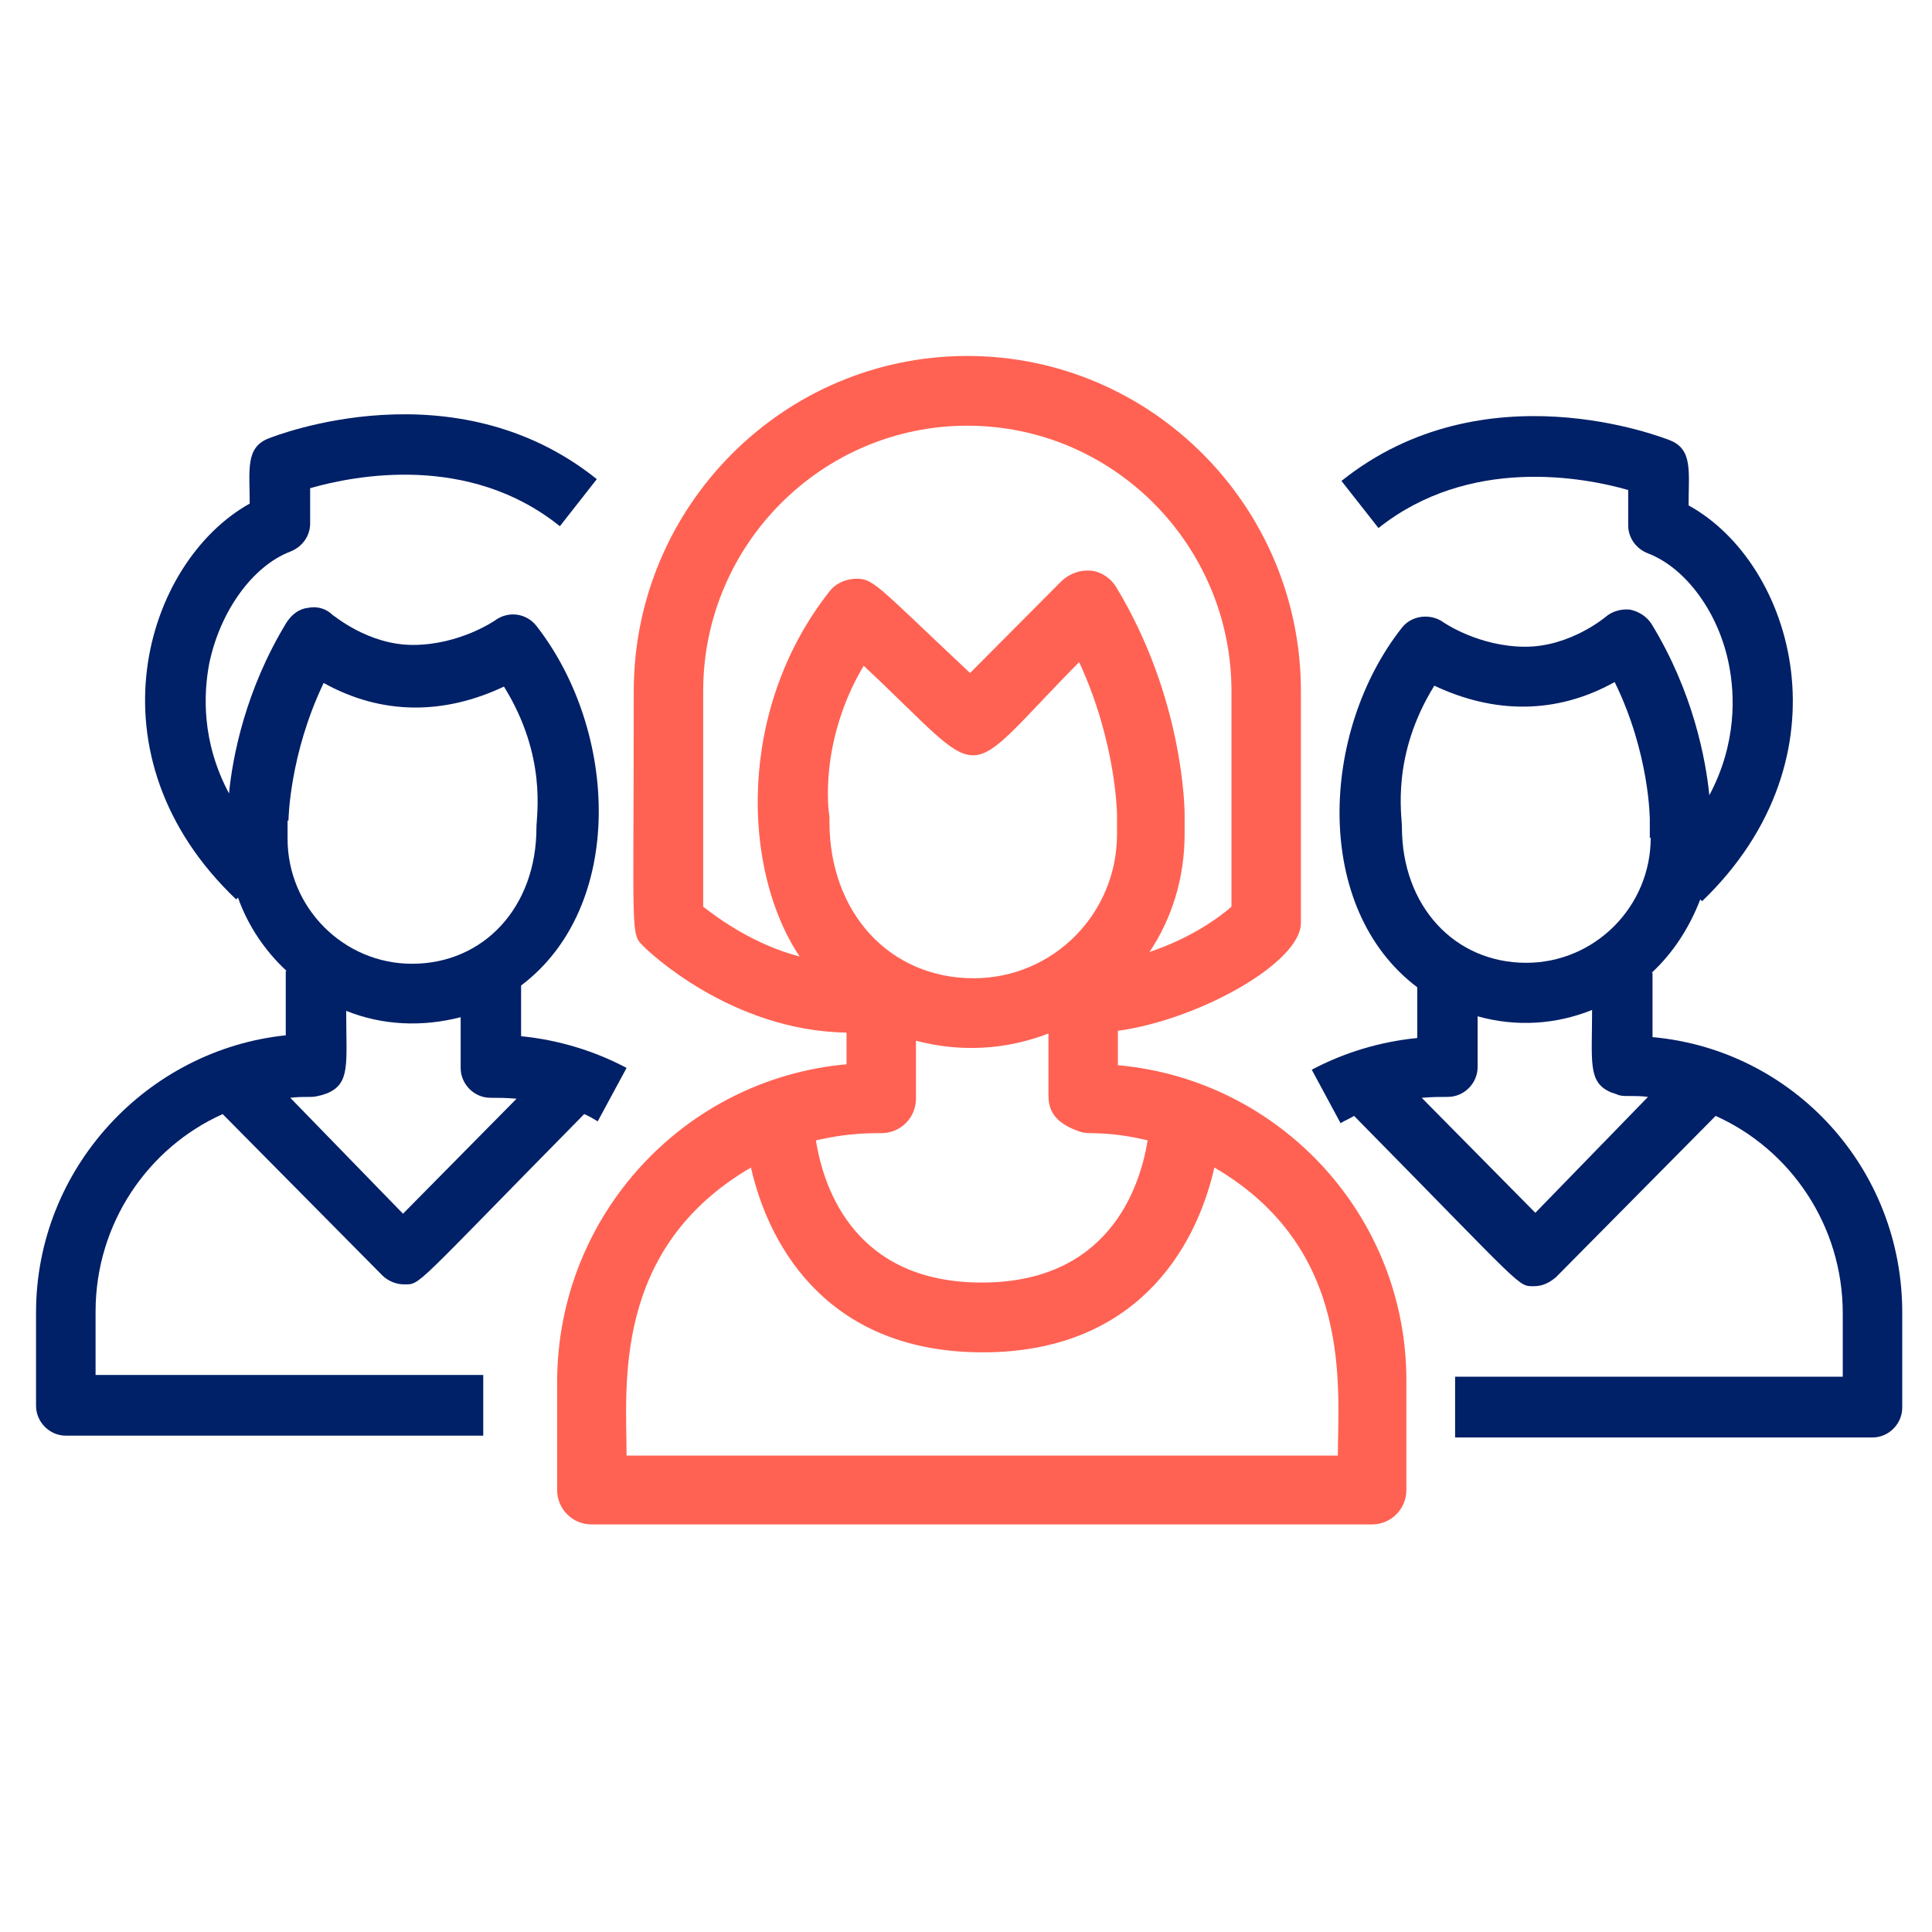 <svg width="32" height="32" viewBox="0 0 32 32" fill="none" xmlns="http://www.w3.org/2000/svg">
<path d="M18.516 17.643V17.073C19.845 16.893 21.547 15.948 21.547 15.287V11.447C21.547 8.386 19.068 5.896 16.022 5.896C12.976 5.896 10.497 8.386 10.497 11.447C10.497 15.588 10.438 15.453 10.662 15.678C10.721 15.738 12.095 17.073 14.021 17.103V17.628C11.334 17.868 9.228 20.133 9.228 22.894V24.679C9.228 24.994 9.482 25.249 9.795 25.249H22.727C23.04 25.249 23.294 24.994 23.294 24.679V22.894C23.309 20.148 21.204 17.883 18.516 17.643ZM13.738 13.607C13.738 13.577 13.738 13.547 13.738 13.517C13.723 13.457 13.558 12.287 14.305 11.027C16.425 13.007 15.843 13.022 17.874 10.967C18.486 12.287 18.501 13.472 18.501 13.487V13.817C18.501 15.137 17.441 16.203 16.127 16.203C14.738 16.203 13.738 15.123 13.738 13.607ZM11.647 11.447C11.647 9.017 13.618 7.051 16.022 7.051C18.441 7.051 20.397 9.032 20.397 11.447V15.018C20.173 15.213 19.71 15.543 19.039 15.768C19.412 15.213 19.621 14.537 19.621 13.817V13.487C19.621 13.412 19.606 11.567 18.486 9.722C18.396 9.572 18.232 9.467 18.068 9.452C17.889 9.437 17.724 9.497 17.59 9.617L16.067 11.147C14.469 9.647 14.469 9.572 14.141 9.587C13.976 9.602 13.827 9.677 13.738 9.797C12.2 11.747 12.289 14.417 13.245 15.843C12.498 15.648 11.916 15.227 11.647 15.018V11.447ZM14.604 18.768C14.917 18.768 15.171 18.513 15.171 18.198V17.238C15.918 17.433 16.664 17.388 17.366 17.118V18.153C17.366 18.468 17.56 18.618 17.829 18.723C17.904 18.753 17.963 18.768 18.038 18.768C18.382 18.768 18.695 18.813 19.009 18.888C18.874 19.713 18.337 21.243 16.261 21.243C14.186 21.243 13.648 19.728 13.514 18.888C13.976 18.783 14.29 18.768 14.604 18.768ZM22.159 24.109H10.378C10.378 22.984 10.124 20.688 12.438 19.338C12.752 20.718 13.768 22.399 16.276 22.399C18.785 22.399 19.8 20.718 20.114 19.338C22.428 20.688 22.159 22.999 22.159 24.109Z" fill="#FF6253"/>
<path d="M27.371 17.178V16.113H27.356C27.714 15.782 27.983 15.362 28.162 14.897L28.192 14.927C30.671 12.542 29.715 9.331 27.968 8.371C27.968 7.816 28.043 7.441 27.655 7.291C27.535 7.246 24.579 6.076 22.219 7.966L22.832 8.746C24.34 7.546 26.236 7.906 26.968 8.116V8.701C26.968 8.911 27.102 9.091 27.296 9.166C27.924 9.406 28.476 10.156 28.64 11.027C28.73 11.492 28.775 12.302 28.312 13.172C28.252 12.572 28.043 11.462 27.356 10.337C27.281 10.217 27.147 10.127 26.998 10.097C26.848 10.082 26.699 10.127 26.595 10.217C26.595 10.217 26.012 10.712 25.265 10.712C24.489 10.712 23.907 10.307 23.907 10.307C23.698 10.156 23.384 10.187 23.22 10.397C21.861 12.122 21.741 15.047 23.474 16.352V17.193C22.861 17.253 22.264 17.433 21.727 17.718L22.204 18.603C22.279 18.558 22.354 18.528 22.428 18.483C25.295 21.393 25.131 21.303 25.415 21.303C25.549 21.303 25.669 21.243 25.773 21.153L28.416 18.483C29.656 19.038 30.522 20.298 30.522 21.753V22.803H24.101V23.809H31.015C31.283 23.809 31.507 23.584 31.507 23.314V21.768C31.522 19.353 29.7 17.388 27.371 17.178ZM25.43 20.088L23.548 18.183C23.742 18.168 23.832 18.168 23.981 18.168C24.25 18.168 24.474 17.943 24.474 17.673V16.833C25.116 17.013 25.773 16.968 26.37 16.728C26.37 17.598 26.296 17.928 26.684 18.093L26.774 18.123C26.833 18.153 26.893 18.153 26.953 18.153C27.072 18.153 27.192 18.153 27.296 18.168L25.43 20.088ZM27.341 13.877C27.341 15.017 26.415 15.947 25.28 15.947C24.086 15.947 23.22 15.002 23.22 13.697C23.22 13.502 23.041 12.512 23.757 11.357C24.743 11.822 25.773 11.837 26.744 11.297C27.326 12.482 27.326 13.577 27.326 13.577V13.877H27.341Z" fill="#002067"/>
<path d="M0.597 21.738V23.284C0.597 23.554 0.821 23.779 1.09 23.779H8.004V22.774H1.583V21.723C1.583 20.268 2.449 19.008 3.688 18.453L6.331 21.123C6.421 21.213 6.555 21.273 6.69 21.273C6.973 21.273 6.809 21.363 9.676 18.453C9.751 18.483 9.825 18.528 9.9 18.573L10.378 17.688C9.84 17.403 9.243 17.223 8.631 17.163V16.323C10.363 15.017 10.243 12.107 8.885 10.367C8.72 10.157 8.422 10.112 8.198 10.277C8.198 10.277 7.615 10.682 6.839 10.682C6.092 10.682 5.525 10.187 5.51 10.187C5.405 10.082 5.256 10.037 5.107 10.067C4.957 10.082 4.838 10.172 4.748 10.307C4.061 11.432 3.852 12.542 3.793 13.142C3.33 12.272 3.375 11.477 3.464 10.997C3.643 10.127 4.181 9.377 4.808 9.136C5.002 9.061 5.137 8.881 5.137 8.671V8.086C5.868 7.876 7.765 7.501 9.273 8.716L9.885 7.936C7.526 6.046 4.569 7.216 4.45 7.261C4.061 7.411 4.136 7.786 4.136 8.341C2.389 9.316 1.418 12.527 3.912 14.897L3.942 14.867C4.106 15.332 4.39 15.752 4.748 16.083H4.733V17.148C2.434 17.388 0.597 19.353 0.597 21.738ZM4.808 18.183C4.928 18.168 5.032 18.168 5.152 18.168C5.211 18.168 5.271 18.153 5.331 18.138L5.42 18.108C5.809 17.943 5.734 17.613 5.734 16.743C6.331 16.983 6.988 17.013 7.63 16.848V17.688C7.63 17.958 7.854 18.183 8.123 18.183C8.287 18.183 8.362 18.183 8.556 18.198L6.675 20.103L4.808 18.183ZM4.778 13.592C4.778 13.577 4.793 12.497 5.361 11.312C6.331 11.852 7.362 11.837 8.347 11.372C9.064 12.527 8.885 13.502 8.885 13.712C8.885 15.017 8.019 15.963 6.824 15.963C5.689 15.963 4.763 15.032 4.763 13.892V13.592H4.778Z" fill="#002067"/>
</svg>
